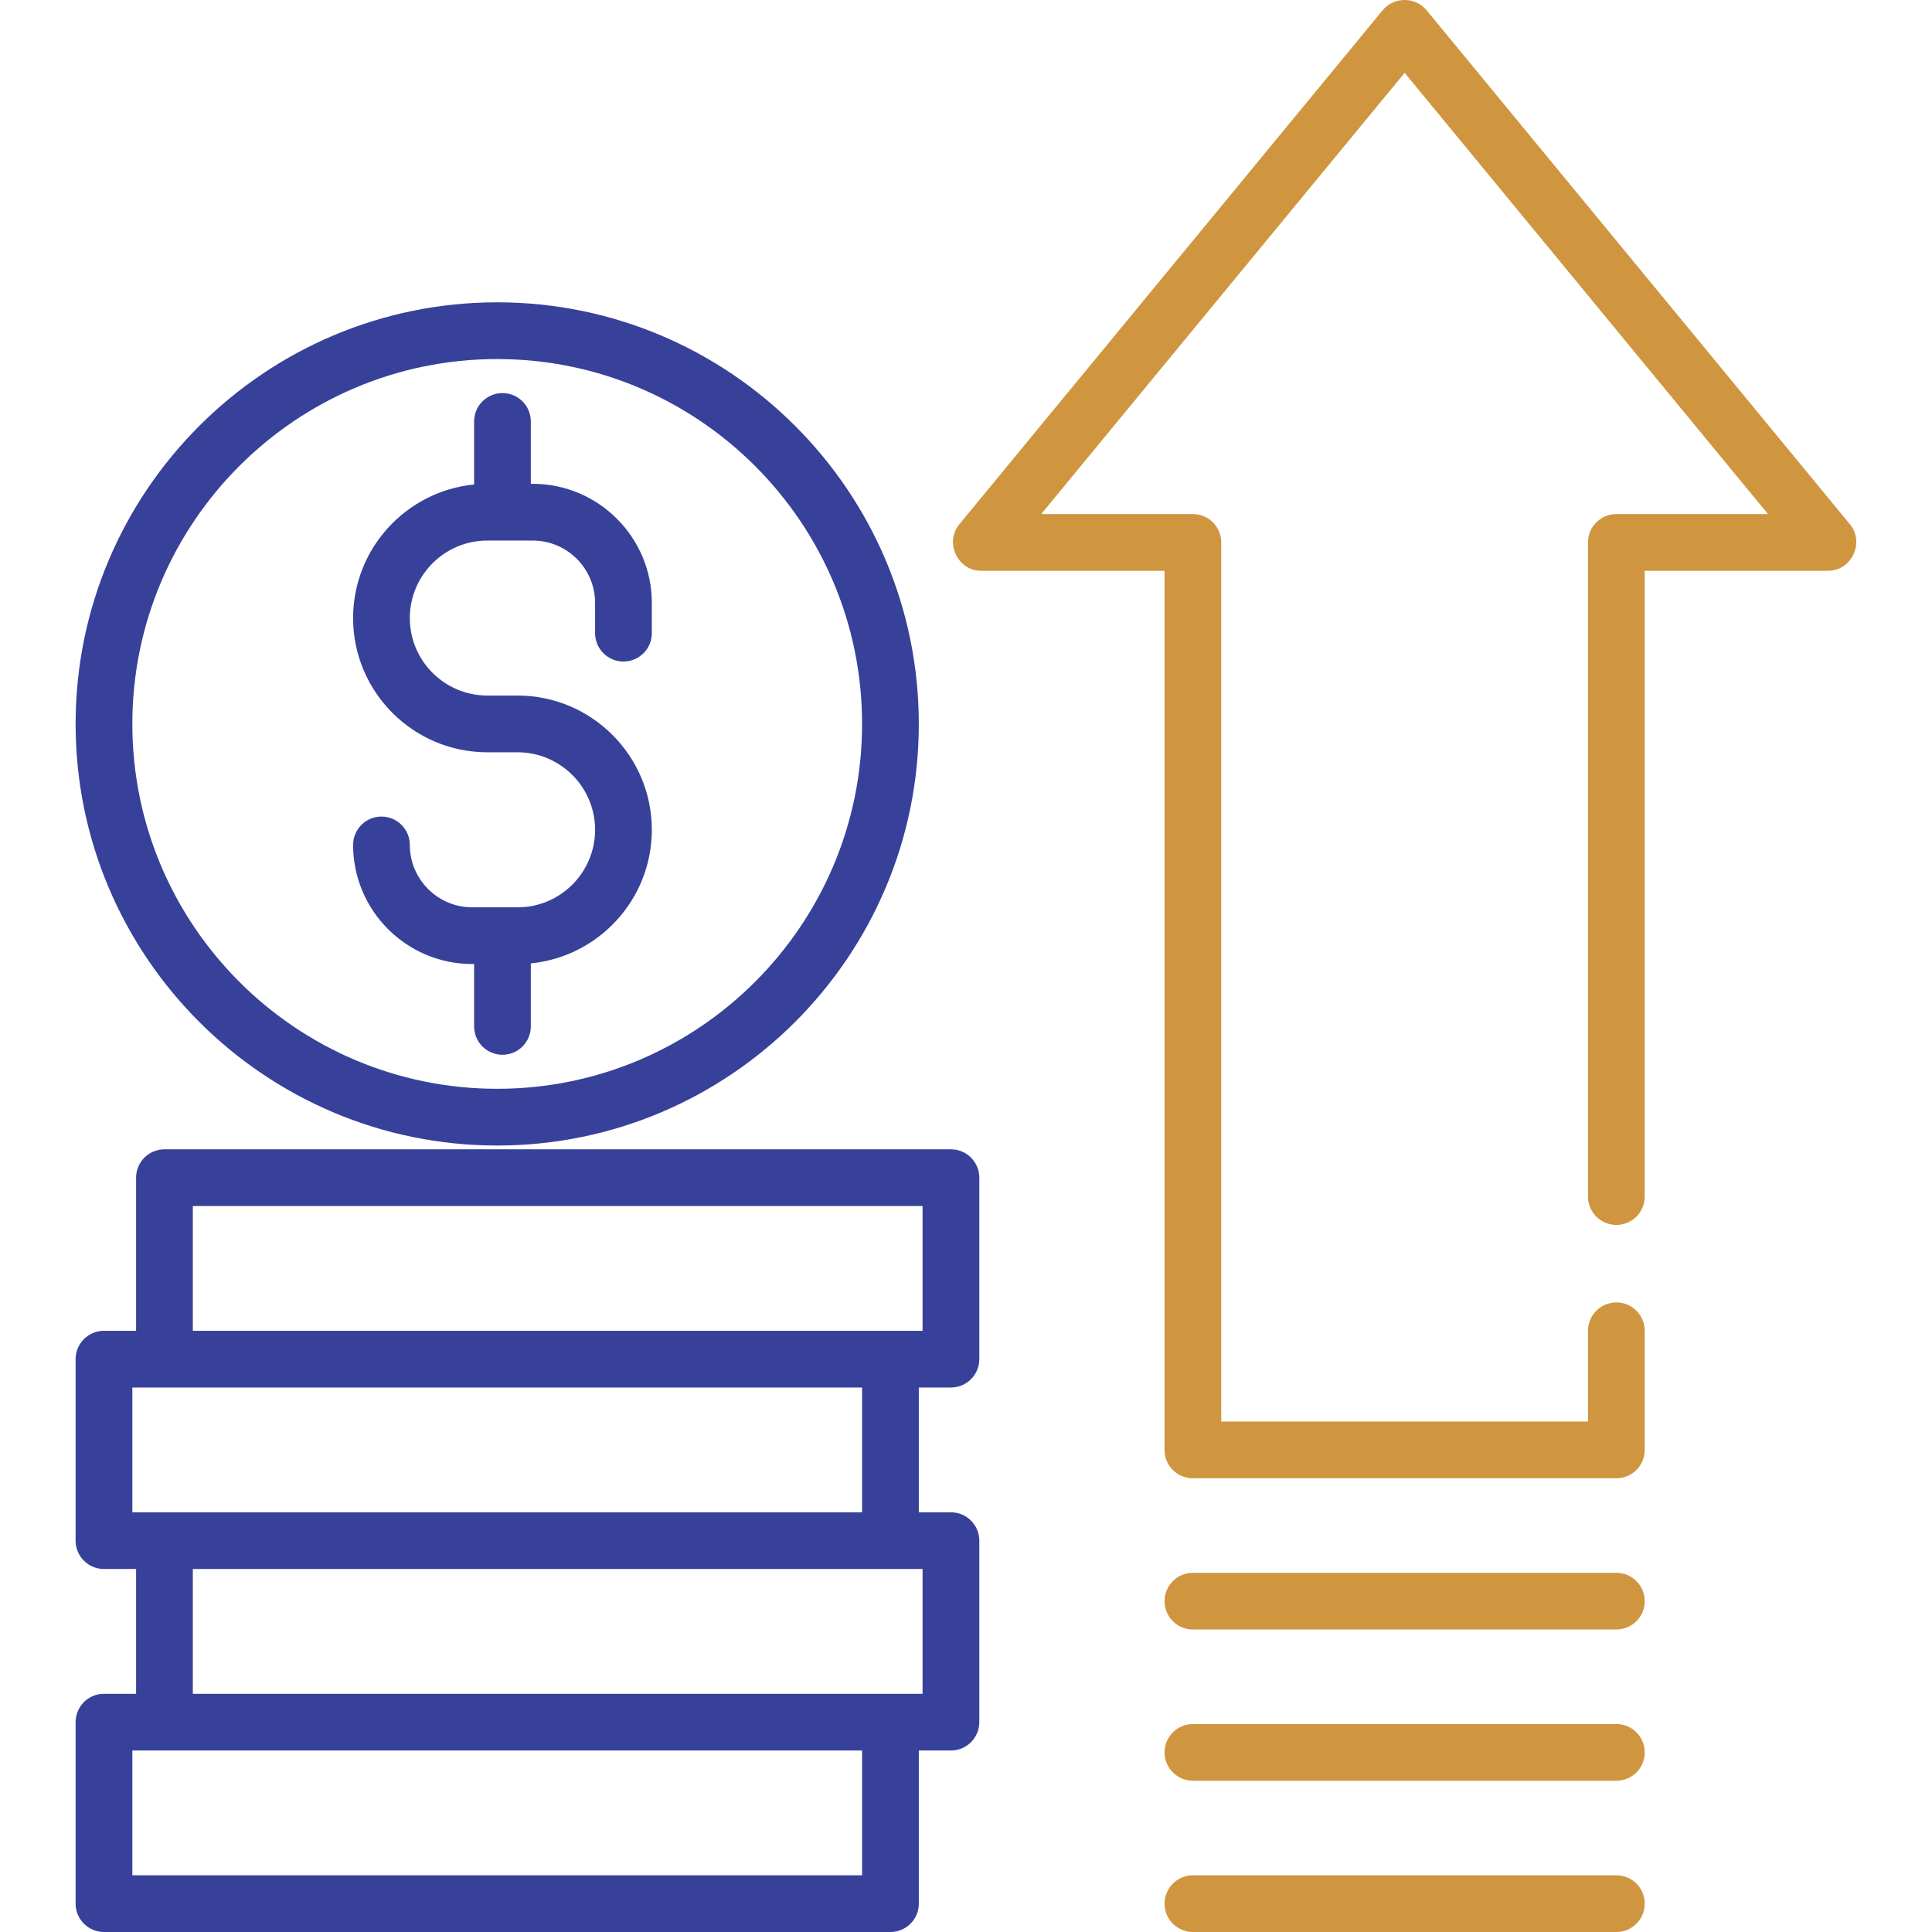 <svg width="52" height="52" viewBox="0 0 52 52" fill="none" xmlns="http://www.w3.org/2000/svg">
<g clip-path="url(#clip0_1827_26883)">
<path d="M13.382 8.137C7.126 8.137 2.035 13.228 2.035 19.485C2.035 25.741 7.125 30.832 13.382 30.832C19.639 30.832 24.73 25.741 24.73 19.485C24.73 13.228 19.639 8.137 13.382 8.137ZM13.382 29.305C7.967 29.305 3.562 24.9 3.562 19.485C3.562 14.069 7.967 9.664 13.382 9.664C18.798 9.664 23.203 14.069 23.203 19.485C23.203 24.9 18.798 29.305 13.382 29.305Z" fill="#37419A"/>
<path d="M16.78 17.805C17.202 17.805 17.544 17.464 17.544 17.042V16.228C17.544 14.46 16.105 13.022 14.338 13.022H14.287V11.343C14.287 10.922 13.945 10.58 13.524 10.58C13.102 10.58 12.761 10.922 12.761 11.343V13.04C10.935 13.22 9.504 14.763 9.504 16.635C9.504 18.627 11.124 20.248 13.117 20.248H13.931C15.081 20.248 16.017 21.184 16.017 22.334C16.017 23.485 15.081 24.421 13.931 24.421H12.71C11.784 24.421 11.03 23.667 11.03 22.741C11.03 22.32 10.689 21.978 10.267 21.978C9.846 21.978 9.504 22.32 9.504 22.741C9.504 24.509 10.942 25.947 12.71 25.947H12.761V27.626C12.761 28.048 13.102 28.389 13.524 28.389C13.945 28.389 14.287 28.048 14.287 27.626V25.929C16.113 25.75 17.544 24.206 17.544 22.334C17.544 20.342 15.923 18.721 13.931 18.721H13.117C11.966 18.721 11.03 17.785 11.03 16.635C11.03 15.485 11.966 14.549 13.117 14.549H14.338C15.264 14.549 16.017 15.302 16.017 16.228V17.042C16.017 17.464 16.359 17.805 16.78 17.805Z" fill="#37419A"/>
<path d="M25.595 37.345C26.016 37.345 26.358 37.004 26.358 36.582V31.697C26.358 31.276 26.016 30.934 25.595 30.934H4.427C4.005 30.934 3.663 31.276 3.663 31.697V35.819H2.798C2.377 35.819 2.035 36.16 2.035 36.582V41.467C2.035 41.889 2.377 42.23 2.798 42.23H3.663V45.589H2.798C2.377 45.589 2.035 45.93 2.035 46.352V51.237C2.035 51.658 2.377 52 2.798 52H23.966C24.388 52 24.73 51.658 24.73 51.237V47.115H25.595C26.016 47.115 26.358 46.773 26.358 46.352V41.467C26.358 41.045 26.016 40.704 25.595 40.704H24.73V37.345H25.595ZM3.562 40.704V37.345H23.203V40.704H3.562ZM23.203 50.474H3.562V47.115H23.203V50.474ZM24.831 42.23V45.589H5.19V42.23H24.831ZM5.19 35.819V32.46H24.831V35.819H5.19Z" fill="#37419A"/>
<path d="M49.793 14.114L38.395 0.274C38.094 -0.091 37.517 -0.091 37.216 0.274L25.818 14.114C25.416 14.603 25.776 15.363 26.407 15.363H31.343V39.024C31.343 39.446 31.685 39.788 32.106 39.788H43.505C43.926 39.788 44.268 39.446 44.268 39.024V35.819C44.268 35.397 43.926 35.055 43.505 35.055C43.083 35.055 42.741 35.397 42.741 35.819V38.261H32.87V14.6C32.87 14.178 32.528 13.836 32.106 13.836H28.025L37.806 1.96L47.586 13.836H43.505C43.083 13.836 42.741 14.178 42.741 14.6V32.206C42.741 32.627 43.083 32.969 43.505 32.969C43.926 32.969 44.268 32.627 44.268 32.206V15.363H49.204C49.835 15.363 50.195 14.603 49.793 14.114Z" fill="#CF963F"/>
<path d="M43.505 42.332H32.107C31.686 42.332 31.344 42.674 31.344 43.095C31.344 43.517 31.686 43.858 32.107 43.858H43.505C43.927 43.858 44.268 43.517 44.268 43.095C44.268 42.674 43.927 42.332 43.505 42.332Z" fill="#CF963F"/>
<path d="M43.505 46.403H32.107C31.686 46.403 31.344 46.744 31.344 47.166C31.344 47.587 31.686 47.929 32.107 47.929H43.505C43.927 47.929 44.268 47.587 44.268 47.166C44.268 46.744 43.927 46.403 43.505 46.403Z" fill="#CF963F"/>
<path d="M43.505 50.474H32.107C31.686 50.474 31.344 50.815 31.344 51.237C31.344 51.658 31.686 52 32.107 52H43.505C43.927 52 44.268 51.658 44.268 51.237C44.269 50.815 43.927 50.474 43.505 50.474Z" fill="#CF963F"/>
</g>
<defs>
<clipPath id="clip0_1827_26883">
<rect width="52" height="52" fill="white"/>
</clipPath>
</defs>
</svg>

